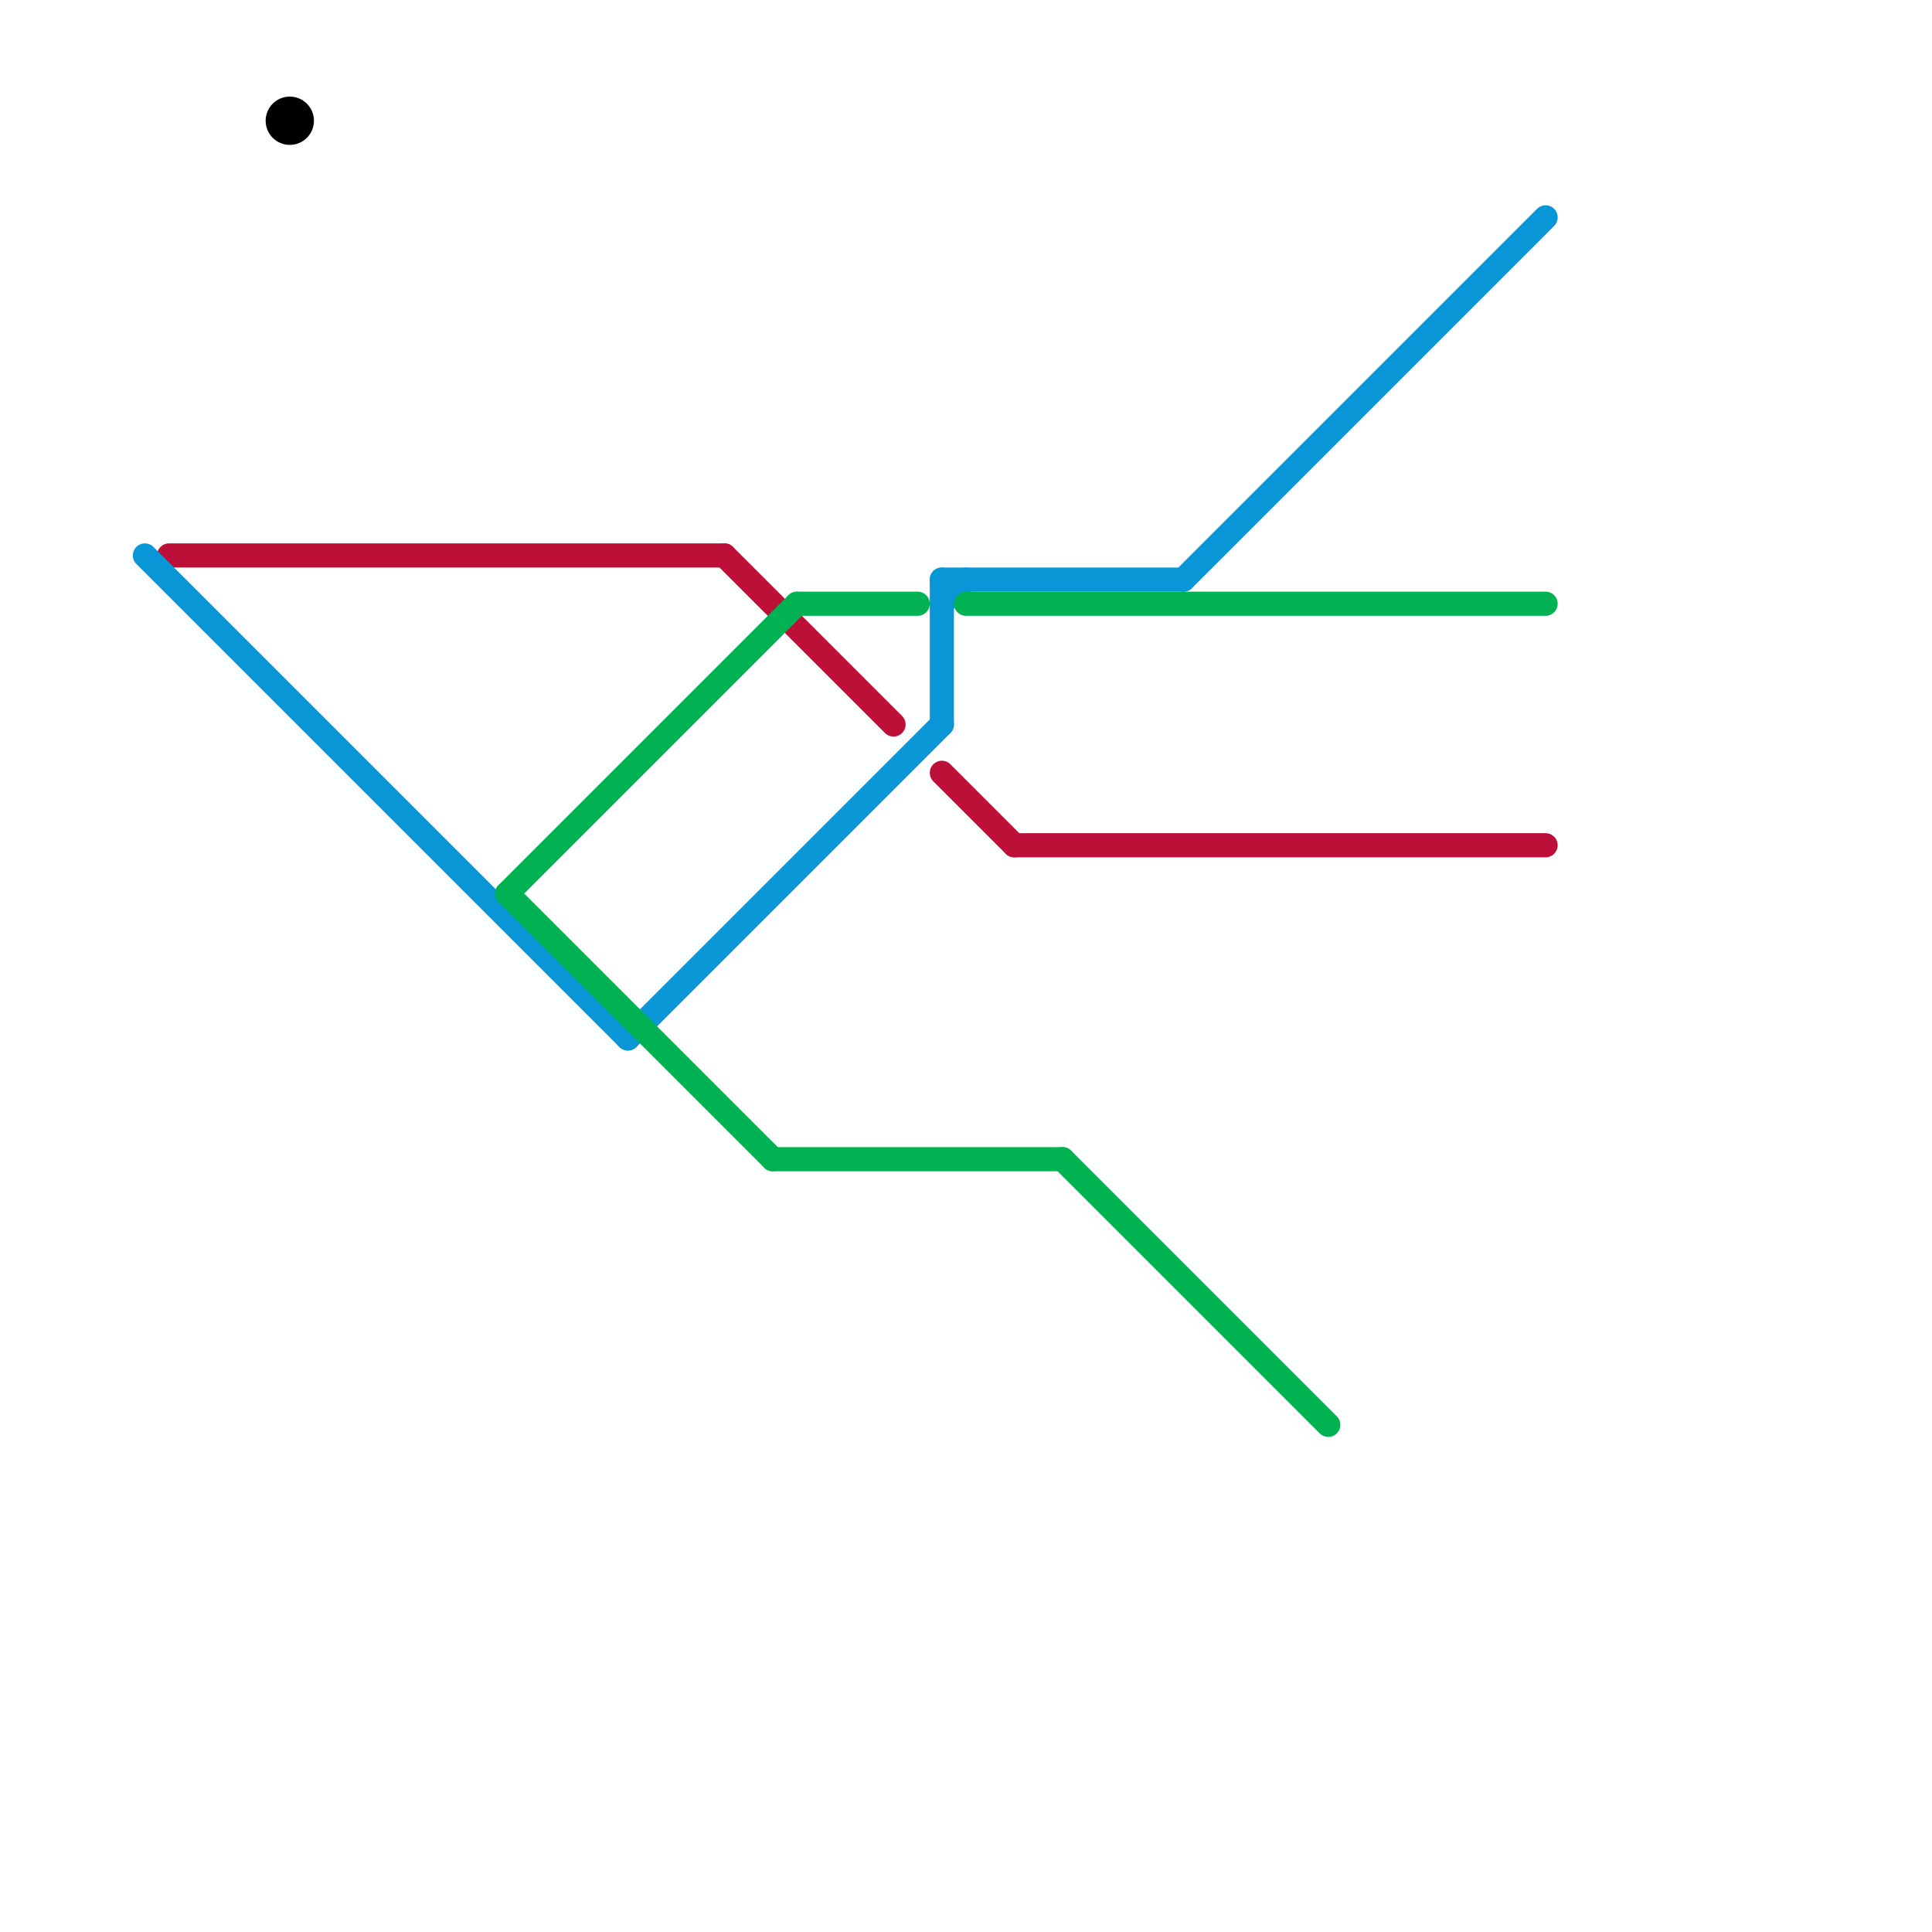 
<svg version="1.1" xmlns="http://www.w3.org/2000/svg" viewBox="0 0 80 80">
<style>text { font: 1px Helvetica; font-weight: 600; white-space: pre; dominant-baseline: central; } line { stroke-width: 1; fill: none; stroke-linecap: round; stroke-linejoin: round; } .c0 { stroke: #bd1038 } .c1 { stroke: #0896d7 } .c2 { stroke: #000000 } .c3 { stroke: #00b251 }</style><defs><g id="wm-xf"><circle r="1.2" fill="#000"/><circle r="0.9" fill="#fff"/><circle r="0.6" fill="#000"/><circle r="0.3" fill="#fff"/></g><g id="wm"><circle r="0.6" fill="#000"/><circle r="0.3" fill="#fff"/></g></defs><line class="c0" x1="30" y1="23" x2="37" y2="30"/><line class="c0" x1="7" y1="23" x2="30" y2="23"/><line class="c0" x1="42" y1="35" x2="64" y2="35"/><line class="c0" x1="39" y1="32" x2="42" y2="35"/><line class="c1" x1="39" y1="25" x2="40" y2="24"/><line class="c1" x1="26" y1="43" x2="39" y2="30"/><line class="c1" x1="39" y1="24" x2="49" y2="24"/><line class="c1" x1="6" y1="23" x2="26" y2="43"/><line class="c1" x1="39" y1="24" x2="39" y2="30"/><line class="c1" x1="49" y1="24" x2="64" y2="9"/><circle cx="12" cy="5" r="1" fill="#000000" /><line class="c3" x1="44" y1="48" x2="55" y2="59"/><line class="c3" x1="40" y1="25" x2="64" y2="25"/><line class="c3" x1="21" y1="37" x2="33" y2="25"/><line class="c3" x1="32" y1="48" x2="44" y2="48"/><line class="c3" x1="33" y1="25" x2="38" y2="25"/><line class="c3" x1="21" y1="37" x2="32" y2="48"/>
</svg>
